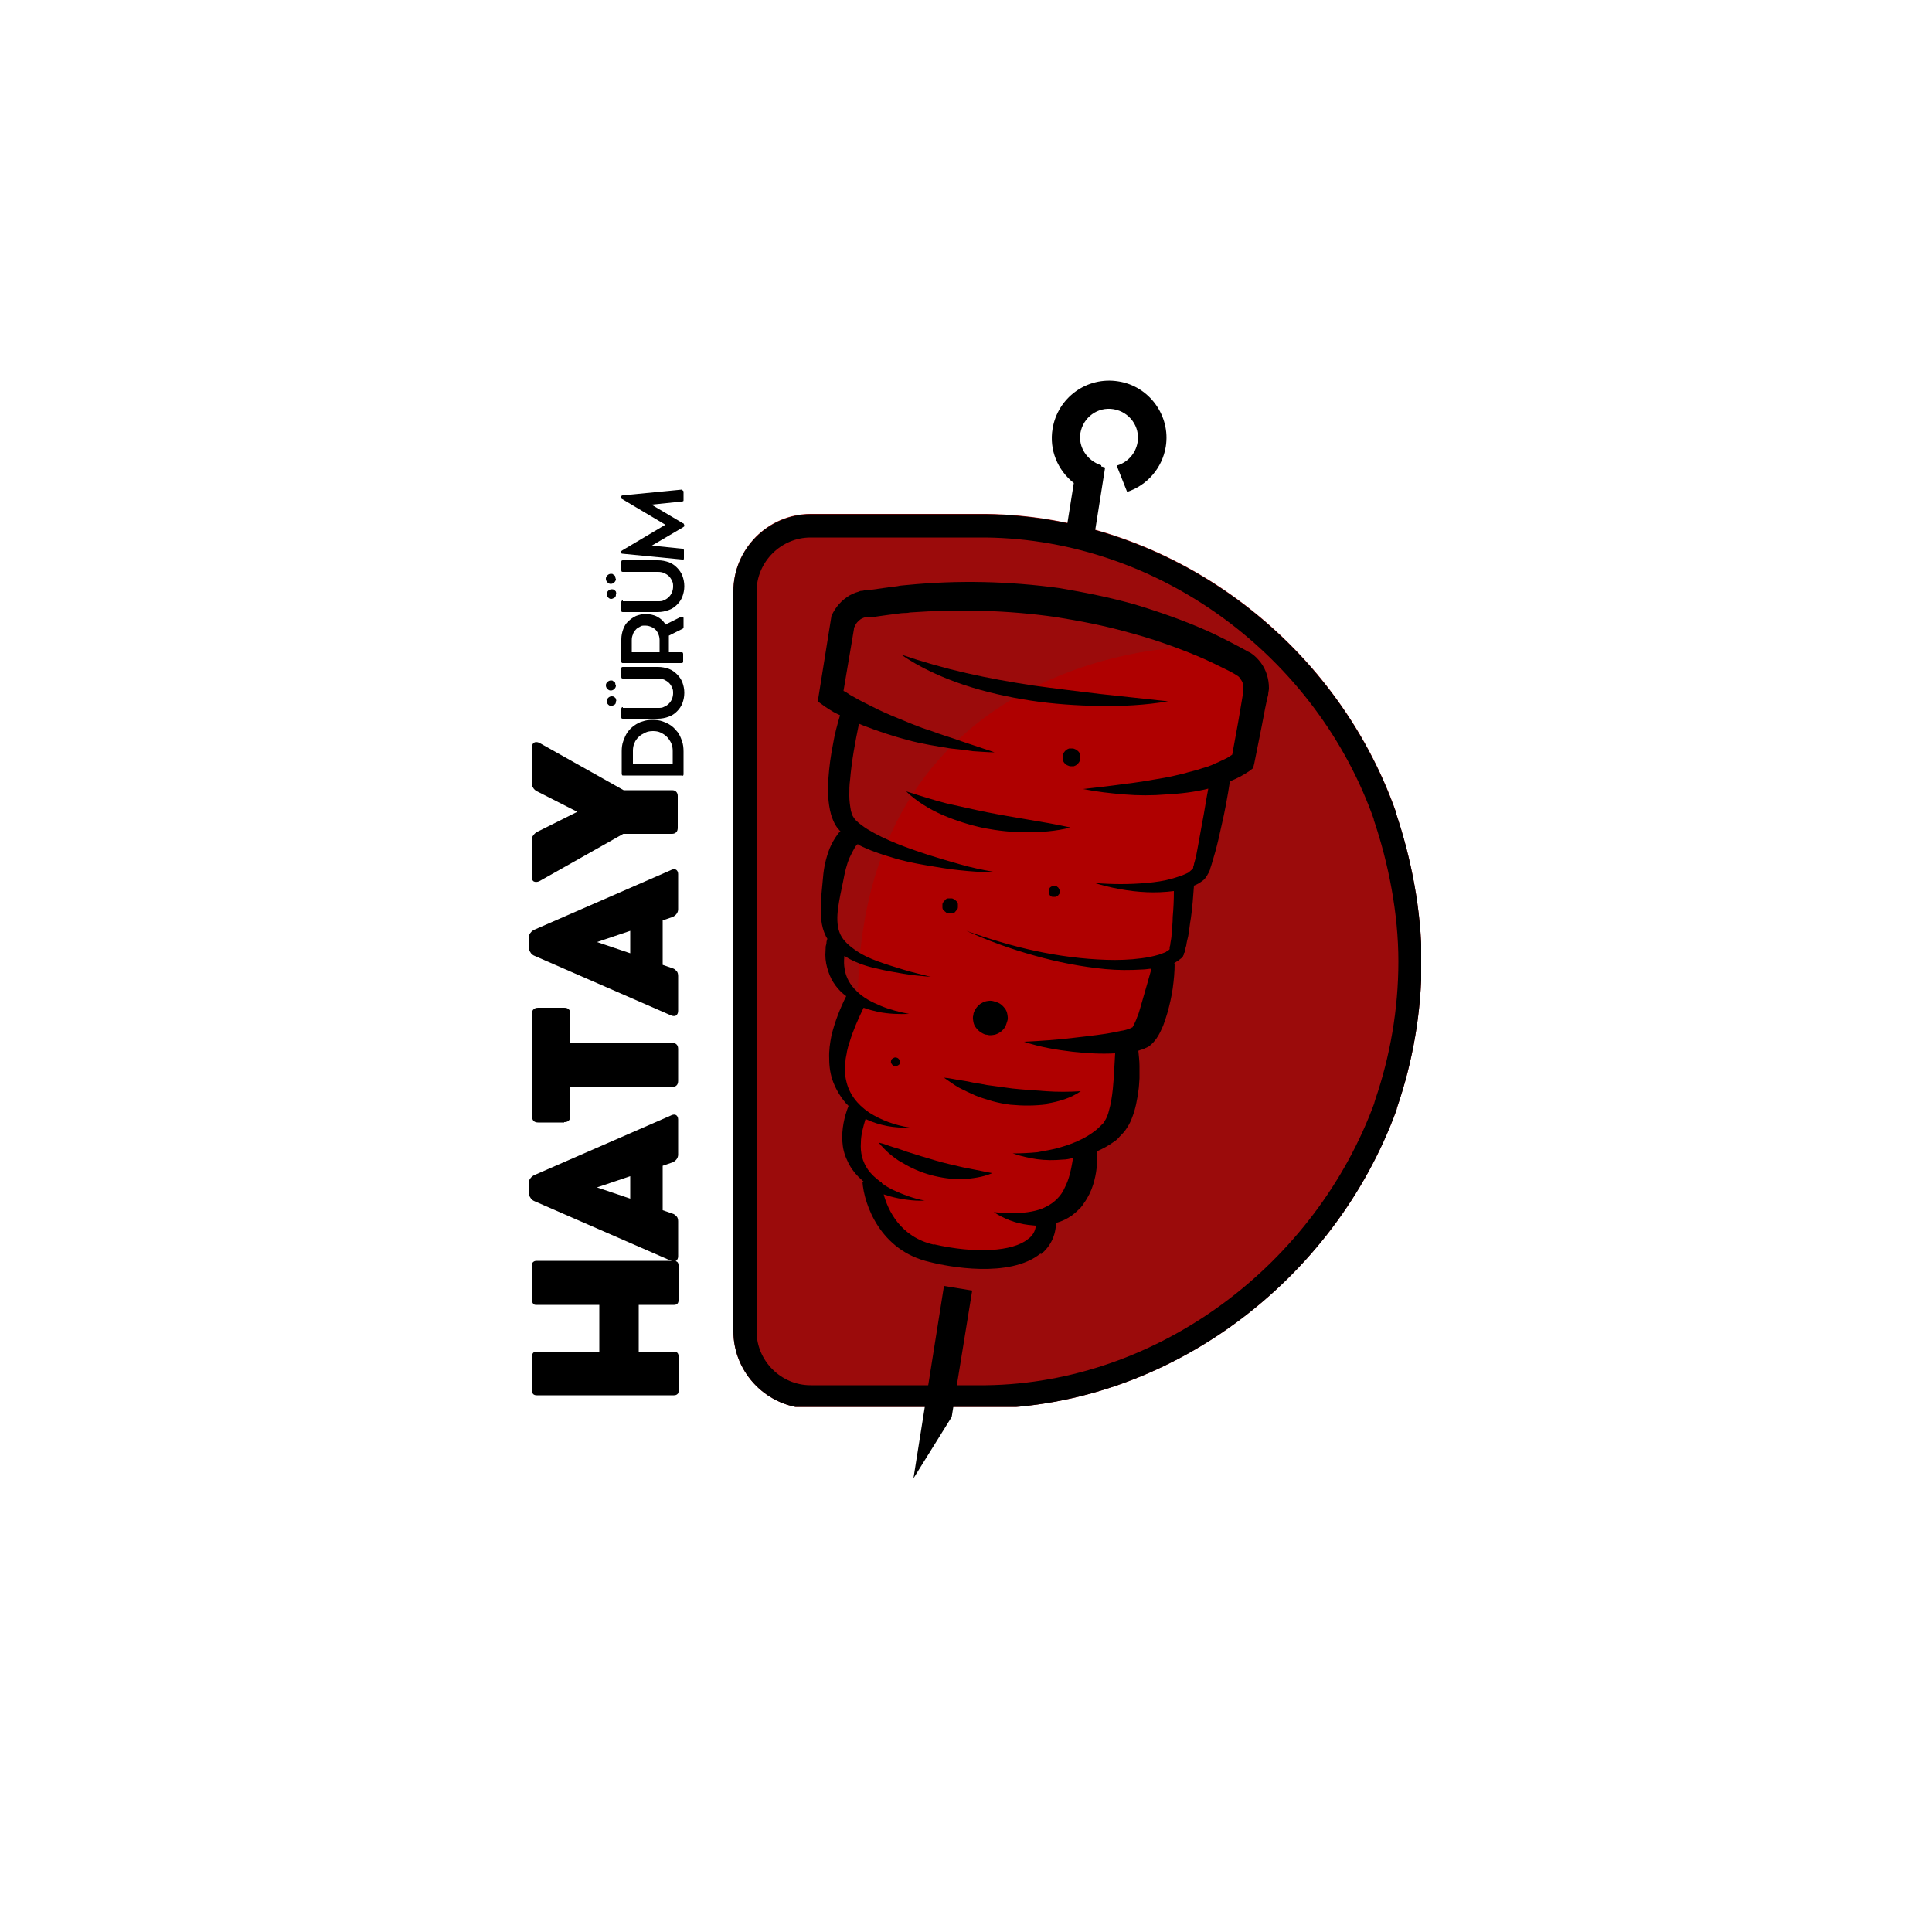 <?xml version="1.0" encoding="UTF-8"?>
<svg xmlns="http://www.w3.org/2000/svg" xmlns:xlink="http://www.w3.org/1999/xlink" id="Layer_1" version="1.1" viewBox="0 0 500 500">
  <defs>
    <style>
      .st0, .st1 {
        fill: none;
      }

      .st2 {
        fill: #9b0b0b;
      }

      .st3 {
        fill: #af0000;
      }

      .st4 {
        clip-path: url(#clippath-17);
      }

      .st5 {
        clip-path: url(#clippath-19);
      }

      .st6 {
        clip-path: url(#clippath-11);
      }

      .st7 {
        clip-path: url(#clippath-16);
      }

      .st8 {
        clip-path: url(#clippath-18);
      }

      .st9 {
        clip-path: url(#clippath-10);
      }

      .st10 {
        clip-path: url(#clippath-15);
      }

      .st11 {
        clip-path: url(#clippath-13);
      }

      .st12 {
        clip-path: url(#clippath-14);
      }

      .st13 {
        clip-path: url(#clippath-12);
      }

      .st14 {
        clip-path: url(#clippath-50);
      }

      .st15 {
        clip-path: url(#clippath-55);
      }

      .st16 {
        clip-path: url(#clippath-52);
      }

      .st17 {
        clip-path: url(#clippath-57);
      }

      .st18 {
        clip-path: url(#clippath-54);
      }

      .st19 {
        clip-path: url(#clippath-56);
      }

      .st20 {
        clip-path: url(#clippath-53);
      }

      .st21 {
        clip-path: url(#clippath-51);
      }

      .st22 {
        clip-path: url(#clippath-58);
      }

      .st23 {
        clip-path: url(#clippath-59);
      }

      .st24 {
        clip-path: url(#clippath-31);
      }

      .st25 {
        clip-path: url(#clippath-32);
      }

      .st26 {
        clip-path: url(#clippath-33);
      }

      .st27 {
        clip-path: url(#clippath-34);
      }

      .st28 {
        clip-path: url(#clippath-35);
      }

      .st29 {
        clip-path: url(#clippath-39);
      }

      .st30 {
        clip-path: url(#clippath-30);
      }

      .st31 {
        clip-path: url(#clippath-36);
      }

      .st32 {
        clip-path: url(#clippath-37);
      }

      .st33 {
        clip-path: url(#clippath-38);
      }

      .st34 {
        clip-path: url(#clippath-27);
      }

      .st35 {
        clip-path: url(#clippath-29);
      }

      .st36 {
        clip-path: url(#clippath-26);
      }

      .st37 {
        clip-path: url(#clippath-28);
      }

      .st38 {
        clip-path: url(#clippath-20);
      }

      .st39 {
        clip-path: url(#clippath-21);
      }

      .st40 {
        clip-path: url(#clippath-22);
      }

      .st41 {
        clip-path: url(#clippath-23);
      }

      .st42 {
        clip-path: url(#clippath-24);
      }

      .st43 {
        clip-path: url(#clippath-25);
      }

      .st44 {
        clip-path: url(#clippath-41);
      }

      .st45 {
        clip-path: url(#clippath-42);
      }

      .st46 {
        clip-path: url(#clippath-43);
      }

      .st47 {
        clip-path: url(#clippath-44);
      }

      .st48 {
        clip-path: url(#clippath-45);
      }

      .st49 {
        clip-path: url(#clippath-49);
      }

      .st50 {
        clip-path: url(#clippath-40);
      }

      .st51 {
        clip-path: url(#clippath-46);
      }

      .st52 {
        clip-path: url(#clippath-47);
      }

      .st53 {
        clip-path: url(#clippath-48);
      }

      .st54 {
        clip-path: url(#clippath-1);
      }

      .st55 {
        clip-path: url(#clippath-3);
      }

      .st56 {
        clip-path: url(#clippath-4);
      }

      .st57 {
        clip-path: url(#clippath-2);
      }

      .st58 {
        clip-path: url(#clippath-7);
      }

      .st59 {
        clip-path: url(#clippath-6);
      }

      .st60 {
        clip-path: url(#clippath-9);
      }

      .st61 {
        clip-path: url(#clippath-8);
      }

      .st62 {
        clip-path: url(#clippath-5);
      }

      .st63 {
        clip-path: url(#clippath);
      }

      .st1 {
        stroke: #000;
        stroke-width: 12px;
      }
    </style>
    <clipPath id="clippath">
      <rect class="st0" x="189.6" y="133" width="178.2" height="231.8"></rect>
    </clipPath>
    <clipPath id="clippath-1">
      <path class="st0" d="M361.2,210.2c4,11.8,6.7,25.4,6.7,38.6s-2.3,26-6.3,37.7c-.1.2-.1.5-.2.8-16.1,44.1-58.8,76.6-106.2,77.2h-45.4c-11,0-20-9-20-20v-191.5c0-11,9-20,20-20h45.4c47.7.6,90.4,32.6,106.1,77.2Z"></path>
    </clipPath>
    <clipPath id="clippath-2">
      <rect class="st0" x="189.8" y="133.1" width="178" height="231"></rect>
    </clipPath>
    <clipPath id="clippath-3">
      <path class="st0" d="M361.2,210.2c4,11.8,6.7,25.4,6.7,38.6s-2.3,26-6.3,37.7c-.1.2-.1.5-.2.8-16.1,44.1-58.8,76.6-106.2,77.2h-45.4c-11,0-20-9-20-20v-191.4c0-11,9-20,20-20h45.4c47.7.6,90.4,32.6,106.1,77.2Z"></path>
    </clipPath>
    <clipPath id="clippath-4">
      <rect class="st0" x="272" y="97.3" width="30.7" height="44"></rect>
    </clipPath>
    <clipPath id="clippath-5">
      <rect class="st0" x="115.8" y="182.7" width="289" height="115" transform="translate(-17.9 459.4) rotate(-80.9)"></rect>
    </clipPath>
    <clipPath id="clippath-6">
      <rect class="st0" x="115.8" y="182.7" width="289" height="115" transform="translate(-17.9 459.4) rotate(-80.9)"></rect>
    </clipPath>
    <clipPath id="clippath-7">
      <rect class="st0" x="115.8" y="182.7" width="289" height="115" transform="translate(-17.9 459.4) rotate(-80.9)"></rect>
    </clipPath>
    <clipPath id="clippath-8">
      <rect class="st0" x="236" y="332" width="16" height="50.7"></rect>
    </clipPath>
    <clipPath id="clippath-9">
      <rect class="st0" x="115.8" y="182.7" width="289" height="115" transform="translate(-17.9 459.4) rotate(-80.9)"></rect>
    </clipPath>
    <clipPath id="clippath-10">
      <rect class="st0" x="115.8" y="182.7" width="289" height="115" transform="translate(-17.9 459.4) rotate(-80.9)"></rect>
    </clipPath>
    <clipPath id="clippath-11">
      <rect class="st0" x="115.8" y="182.7" width="289" height="115" transform="translate(-17.9 459.4) rotate(-80.9)"></rect>
    </clipPath>
    <clipPath id="clippath-12">
      <rect class="st0" x="213.3" y="156" width="112" height="170.7"></rect>
    </clipPath>
    <clipPath id="clippath-13">
      <rect class="st0" x="115.8" y="182.7" width="289" height="115" transform="translate(-17.9 459.4) rotate(-80.9)"></rect>
    </clipPath>
    <clipPath id="clippath-14">
      <rect class="st0" x="115.8" y="182.7" width="289" height="115" transform="translate(-17.9 459.4) rotate(-80.9)"></rect>
    </clipPath>
    <clipPath id="clippath-15">
      <rect class="st0" x="115.8" y="182.7" width="289" height="115" transform="translate(-17.9 459.4) rotate(-80.9)"></rect>
    </clipPath>
    <clipPath id="clippath-16">
      <rect class="st0" x="214.7" y="153.3" width="90.7" height="108"></rect>
    </clipPath>
    <clipPath id="clippath-17">
      <rect class="st0" x="115.8" y="182.7" width="289" height="115" transform="translate(-17.9 459.4) rotate(-80.9)"></rect>
    </clipPath>
    <clipPath id="clippath-18">
      <rect class="st0" x="115.8" y="182.7" width="289" height="115" transform="translate(-17.9 459.4) rotate(-80.9)"></rect>
    </clipPath>
    <clipPath id="clippath-19">
      <rect class="st0" x="115.8" y="182.7" width="289" height="115" transform="translate(-17.9 459.4) rotate(-80.9)"></rect>
    </clipPath>
    <clipPath id="clippath-20">
      <rect class="st0" x="210.7" y="149.3" width="118.7" height="180"></rect>
    </clipPath>
    <clipPath id="clippath-21">
      <rect class="st0" x="115.8" y="182.7" width="289" height="115" transform="translate(-17.9 459.4) rotate(-80.9)"></rect>
    </clipPath>
    <clipPath id="clippath-22">
      <rect class="st0" x="115.8" y="182.7" width="289" height="115" transform="translate(-17.9 459.4) rotate(-80.9)"></rect>
    </clipPath>
    <clipPath id="clippath-23">
      <rect class="st0" x="115.8" y="182.7" width="289" height="115" transform="translate(-17.9 459.4) rotate(-80.9)"></rect>
    </clipPath>
    <clipPath id="clippath-24">
      <rect class="st0" x="232" y="169.3" width="70.7" height="14.7"></rect>
    </clipPath>
    <clipPath id="clippath-25">
      <rect class="st0" x="115.8" y="182.7" width="289" height="115" transform="translate(-17.9 459.4) rotate(-80.9)"></rect>
    </clipPath>
    <clipPath id="clippath-26">
      <rect class="st0" x="115.8" y="182.7" width="289" height="115" transform="translate(-17.9 459.4) rotate(-80.9)"></rect>
    </clipPath>
    <clipPath id="clippath-27">
      <rect class="st0" x="115.8" y="182.7" width="289" height="115" transform="translate(-17.9 459.4) rotate(-80.9)"></rect>
    </clipPath>
    <clipPath id="clippath-28">
      <rect class="st0" x="244" y="278.7" width="36" height="8"></rect>
    </clipPath>
    <clipPath id="clippath-29">
      <rect class="st0" x="115.8" y="182.7" width="289" height="115" transform="translate(-17.9 459.4) rotate(-80.9)"></rect>
    </clipPath>
    <clipPath id="clippath-30">
      <rect class="st0" x="115.8" y="182.7" width="289" height="115" transform="translate(-17.9 459.4) rotate(-80.9)"></rect>
    </clipPath>
    <clipPath id="clippath-31">
      <rect class="st0" x="115.8" y="182.7" width="289" height="115" transform="translate(-17.9 459.4) rotate(-80.9)"></rect>
    </clipPath>
    <clipPath id="clippath-32">
      <rect class="st0" x="233.3" y="204" width="44" height="12"></rect>
    </clipPath>
    <clipPath id="clippath-33">
      <rect class="st0" x="115.8" y="182.7" width="289" height="115" transform="translate(-17.9 459.4) rotate(-80.9)"></rect>
    </clipPath>
    <clipPath id="clippath-34">
      <rect class="st0" x="115.8" y="182.7" width="289" height="115" transform="translate(-17.9 459.4) rotate(-80.9)"></rect>
    </clipPath>
    <clipPath id="clippath-35">
      <rect class="st0" x="115.8" y="182.7" width="289" height="115" transform="translate(-17.9 459.4) rotate(-80.9)"></rect>
    </clipPath>
    <clipPath id="clippath-36">
      <rect class="st0" x="226.7" y="294.7" width="30.7" height="10.7"></rect>
    </clipPath>
    <clipPath id="clippath-37">
      <rect class="st0" x="115.8" y="182.7" width="289" height="115" transform="translate(-17.9 459.4) rotate(-80.9)"></rect>
    </clipPath>
    <clipPath id="clippath-38">
      <rect class="st0" x="115.8" y="182.7" width="289" height="115" transform="translate(-17.9 459.4) rotate(-80.9)"></rect>
    </clipPath>
    <clipPath id="clippath-39">
      <rect class="st0" x="115.8" y="182.7" width="289" height="115" transform="translate(-17.9 459.4) rotate(-80.9)"></rect>
    </clipPath>
    <clipPath id="clippath-40">
      <rect class="st0" x="270.7" y="228" width="4" height="5.3"></rect>
    </clipPath>
    <clipPath id="clippath-41">
      <rect class="st0" x="115.8" y="182.7" width="289" height="115" transform="translate(-17.9 459.4) rotate(-80.9)"></rect>
    </clipPath>
    <clipPath id="clippath-42">
      <rect class="st0" x="115.8" y="182.7" width="289" height="115" transform="translate(-17.9 459.4) rotate(-80.9)"></rect>
    </clipPath>
    <clipPath id="clippath-43">
      <rect class="st0" x="115.8" y="182.7" width="289" height="115" transform="translate(-17.9 459.4) rotate(-80.9)"></rect>
    </clipPath>
    <clipPath id="clippath-44">
      <rect class="st0" x="242.7" y="232" width="5.3" height="5.3"></rect>
    </clipPath>
    <clipPath id="clippath-45">
      <rect class="st0" x="115.8" y="182.7" width="289" height="115" transform="translate(-17.9 459.4) rotate(-80.9)"></rect>
    </clipPath>
    <clipPath id="clippath-46">
      <rect class="st0" x="115.8" y="182.7" width="289" height="115" transform="translate(-17.9 459.4) rotate(-80.9)"></rect>
    </clipPath>
    <clipPath id="clippath-47">
      <rect class="st0" x="115.8" y="182.7" width="289" height="115" transform="translate(-17.9 459.4) rotate(-80.9)"></rect>
    </clipPath>
    <clipPath id="clippath-48">
      <rect class="st0" x="250.7" y="258.7" width="10.7" height="9.3"></rect>
    </clipPath>
    <clipPath id="clippath-49">
      <rect class="st0" x="115.8" y="182.7" width="289" height="115" transform="translate(-17.9 459.4) rotate(-80.9)"></rect>
    </clipPath>
    <clipPath id="clippath-50">
      <rect class="st0" x="115.8" y="182.7" width="289" height="115" transform="translate(-17.9 459.4) rotate(-80.9)"></rect>
    </clipPath>
    <clipPath id="clippath-51">
      <rect class="st0" x="115.8" y="182.7" width="289" height="115" transform="translate(-17.9 459.4) rotate(-80.9)"></rect>
    </clipPath>
    <clipPath id="clippath-52">
      <rect class="st0" x="229.3" y="273.3" width="4" height="2.7"></rect>
    </clipPath>
    <clipPath id="clippath-53">
      <rect class="st0" x="115.8" y="182.7" width="289" height="115" transform="translate(-17.9 459.4) rotate(-80.9)"></rect>
    </clipPath>
    <clipPath id="clippath-54">
      <rect class="st0" x="115.8" y="182.7" width="289" height="115" transform="translate(-17.9 459.4) rotate(-80.9)"></rect>
    </clipPath>
    <clipPath id="clippath-55">
      <rect class="st0" x="115.8" y="182.7" width="289" height="115" transform="translate(-17.9 459.4) rotate(-80.9)"></rect>
    </clipPath>
    <clipPath id="clippath-56">
      <rect class="st0" x="274.7" y="193.3" width="5.3" height="5.3"></rect>
    </clipPath>
    <clipPath id="clippath-57">
      <rect class="st0" x="115.8" y="182.7" width="289" height="115" transform="translate(-17.9 459.4) rotate(-80.9)"></rect>
    </clipPath>
    <clipPath id="clippath-58">
      <rect class="st0" x="115.8" y="182.7" width="289" height="115" transform="translate(-17.9 459.4) rotate(-80.9)"></rect>
    </clipPath>
    <clipPath id="clippath-59">
      <rect class="st0" x="115.8" y="182.7" width="289" height="115" transform="translate(-17.9 459.4) rotate(-80.9)"></rect>
    </clipPath>
  </defs>
  <g class="st63">
    <g class="st54">
      <path class="st2" d="M367.8,133v231.1h-178.2v-231.1h178.2Z"></path>
    </g>
  </g>
  <g class="st57">
    <g class="st55">
      <path class="st1" d="M361.2,210.2c4,11.8,6.7,25.4,6.7,38.6s-2.3,26-6.3,37.7c-.1.2-.1.5-.2.8-16.1,44.1-58.8,76.6-106.2,77.2h-45.4c-11,0-20-9-20-20v-191.4c0-11,9-20,20-20h45.4c47.7.6,90.4,32.6,106.1,77.2Z"></path>
    </g>
  </g>
  <g class="st56">
    <g class="st62">
      <g class="st59">
        <g class="st58">
          <path d="M285,120.4c-3.6-1.1-6-4.7-5.4-8.3.7-4.1,4.5-6.9,8.6-6.2,4.1.7,6.9,4.5,6.2,8.6-.5,2.9-2.6,5.2-5.4,6l2.7,6.8c5.2-1.7,9.1-6.2,10-11.7,1.3-8-4.3-15.7-12.3-16.9-8.1-1.3-15.7,4.2-17,12.3-.9,5.4,1.3,10.7,5.5,14l-2.3,14.4,7.3,1.2,3.1-19.6-1-.3Z"></path>
        </g>
      </g>
    </g>
  </g>
  <g class="st61">
    <g class="st60">
      <g class="st9">
        <g class="st6">
          <path d="M246.3,366.7l5.3-32.7-7.3-1.2-7.9,49.8,9.9-15.9Z"></path>
        </g>
      </g>
    </g>
  </g>
  <g class="st13">
    <g class="st11">
      <g class="st12">
        <g class="st10">
          <path class="st3" d="M322.3,174.1s-52.9-27.1-96.5-14.7h-4.7s-4.9,12.5-4.9,12.5l3.3,12.6-2.6,22.6s2.5,10.4,2.4,10.1c0-.3-4.8,15.3-4.8,15.3l1.9,13-.2,4.6s5.5,6.5,4.2,8.8c-1.3,2.3-3.1,9.8-3.1,9.8l-1,8.8s1.7,5.6,2,6c.3.4,3.9,4.7,3.9,4.7l-1,10,3.5,8.5s3.2,9.8,3.5,10.1c.4.3,14.6,7.8,15.8,8.1,1.1.3,14.8,1,14.8,1l10.2-5,1.9-5.4,7.1-6.8,2.8-11.1,6.8-7,3.6-18.6s3.4-4.7,3.8-5.7c.4-1.1,4.8-13.4,5-14.3.2-.9,5-6.9,5-6.9l1.8-16.9,4.3-5,2.7-16.9s.8-5.2,2.8-7.4c1.9-2.2,3.5-4,3.5-4l4.2-18.3-2.3-2.8Z"></path>
        </g>
      </g>
    </g>
  </g>
  <g class="st7">
    <g class="st4">
      <g class="st8">
        <g class="st5">
          <path class="st2" d="M304.5,167.7s-82.8,2.7-82.5,92.3l-5.7-10s-.9-10.9-1-11.4,2.4-15.3,2.4-15.3l.8-15,2.5-24.7-4.1-3.2.7-16.6,5.4-6.5,18.1-2.8s33.2.9,33.9,1.2c.8.3,16.1,3,16.1,3l13.4,9Z"></path>
        </g>
      </g>
    </g>
  </g>
  <g class="st38">
    <g class="st39">
      <g class="st40">
        <g class="st41">
          <path d="M269.4,324.6c2.5-2.1,3.8-4.8,3.9-8.1,1-.3,2.1-.7,3.1-1.3.4-.3.8-.4,1.2-.8l1.1-.9c.3-.4.7-.6,1-1,.3-.4.6-.7.8-1.1,1.1-1.5,1.9-3.2,2.4-4.8.9-2.9,1.2-5.7.9-8.6,1.6-.7,3.1-1.5,4.6-2.6.5-.3,1-.8,1.4-1.3.5-.5.9-.9,1.3-1.4.8-1.1,1.5-2.3,1.9-3.5.9-2.3,1.3-4.6,1.6-6.8.2-1.1.2-2.2.3-3.3v-1.6s0-1.7,0-1.7c0-1.3-.2-2.7-.3-3.9,0,0,.3,0,.3-.1.3-.1.6-.2,1-.3.4-.2.8-.4,1.3-.6,1-.7,1.5-1.4,2-2,.9-1.3,1.3-2.3,1.8-3.4.4-1.1.8-2.2,1.1-3.3.6-2.1,1.1-4.3,1.4-6.4.3-2.2.5-4.3.5-6.5h-.2c.3-.2.5-.3.8-.5.2-.1.5-.3.7-.5,0,0,.3-.2.4-.3.1-.1.2-.2.4-.4.1-.2.2-.5.3-.6v-.3c.2-.2.3-.5.3-.7,0-.4.2-.9.3-1.3.1-.8.3-1.6.5-2.4.3-1.6.4-3.1.7-4.7.4-2.8.6-5.6.8-8.4.8-.3,1.5-.7,2.4-1.4.3-.2.6-.6.9-1.1.2-.2.2-.4.3-.5l.3-.5c.1-.4.3-.6.3-.9.1-.3.2-.6.3-.9.3-1.1.7-2.3,1-3.4.6-2.2,1.1-4.4,1.6-6.7.9-3.8,1.6-7.7,2.2-11.6,1.8-.7,3.5-1.6,5.1-2.7l.9-.7.3-1.2,1.9-9.5.9-4.7.5-2.4.3-1.2c0-.6.2-1.1.2-1.7,0-2.4-.7-4.7-2.1-6.6-.7-.9-1.5-1.8-2.6-2.5-.2-.1-.5-.3-.8-.4l-.5-.3-1.1-.6c-3-1.6-5.9-3.1-9-4.5-6.1-2.7-12.4-4.9-18.7-6.8-6.4-1.8-12.9-3.1-19.4-4.2-13.1-1.8-26.4-2.1-39.5-.8-.8.1-1.7.1-2.4.3l-2.4.3-4.9.7h-1.2c0,.1-.6.2-.6.2-.3,0-.6,0-.9.2-1.1.3-2.3.8-3.2,1.5-1.9,1.3-3.4,3.3-4.2,5.5-.2.6-.3,1.2-.3,1.7l-.6,3.6-.7,4.7-1.4,9.6-.3,1.8,1.4,1c.5.4.9.6,1.3.9l1.3.8c.6.3,1.1.6,1.8.9-.7,2.4-1.4,4.9-1.8,7.4-.6,3-1,5.9-1.2,8.9s-.2,6.2.7,9.5c.3.9.6,1.7,1.1,2.6l.4.6.5.6c.1.2.3.3.4.4-.3.3-.5.5-.7.8-.9,1.2-1.6,2.5-2.1,3.7-1,2.6-1.5,5-1.7,7.5-.2,2.4-.5,4.7-.6,7.2,0,2.5,0,5.3,1.3,7.9.1.3.3.5.4.7,0,.3-.2.6-.2.9,0,.4-.1.7-.2,1.1,0,.7-.1,1.5-.1,2.2,0,1.5.3,3,.8,4.4.8,2.5,2.5,4.8,4.6,6.3-1.6,3.2-2.9,6.5-3.8,10.1-.4,2-.7,4-.6,6.1,0,2.1.3,4.2,1.1,6.2.8,2,1.9,3.8,3.3,5.4.2.2.4.4.6.6-1.1,2.8-1.8,6-1.6,9.2.1,1.7.5,3.4,1.3,5,.7,1.6,1.7,3,2.9,4.2.4.4.9.8,1.3,1.2h-.3c.4,5.9,4.6,17.9,17.4,20.8,4.6,1.2,20.7,4.3,28.7-2.2ZM302.8,245.5q0,0,0,0c0,0,0,0,0,0ZM241.6,322.1c-8.6-2-11.8-8.9-12.9-13,.6.2,1,.3,1.6.5,1.5.4,2.9.7,4.5.9,1.5.2,3,.3,4.5.2-2.9-.5-5.7-1.6-8.3-2.8-1-.5-2-1.1-2.8-1.7,0-.3,0-.3,0-.4h-.4c-1.2-.9-2.3-1.9-3.1-3-.7-1-1.3-2.2-1.6-3.4-.3-1.2-.4-2.4-.3-3.7,0-2,.6-4.1,1.2-6.1,3.6,1.7,7.6,2.4,11.4,2.2-3.8-.6-7.4-1.9-10.5-3.9-3.1-2.1-5.2-4.9-5.9-8.2-.4-1.6-.4-3.3-.2-5,0-.8.3-1.7.4-2.6.2-.9.4-1.7.7-2.5.9-3,2.2-5.9,3.6-8.8,1.3.5,2.6.8,3.9,1.1,2.6.5,5.3.6,7.9.5-2.6-.5-5-1.1-7.4-2.1s-4.5-2.1-6.2-3.8c-1.7-1.6-2.8-3.6-3.1-5.7-.2-1-.2-2.1-.1-3.2v-.2c.4.2.8.4,1.2.7,2.3,1.2,4.6,2,7,2.5,2.4.6,4.7,1,7.1,1.4,2.3.4,4.8.6,7.1.8-2.3-.6-4.6-1.1-6.9-1.8-2.3-.7-4.6-1.4-6.8-2.2-2.2-.8-4.3-1.8-6.1-3.1-1.8-1.3-3.3-2.7-3.9-4.6-.6-1.7-.6-3.9-.3-6.1.3-2.2.8-4.6,1.3-6.9.4-2.2.9-4.4,1.7-6.2.4-.9.9-1.8,1.3-2.5.2-.4.5-.7.7-.9h0c.1,0,.3,0,.4.2,2.8,1.4,5.7,2.4,8.5,3.2,2.8.9,5.8,1.5,8.7,2,2.9.5,5.8,1,8.7,1.3s5.9.6,8.8.4c-2.9-.5-5.7-1.1-8.5-1.9-2.8-.8-5.6-1.6-8.4-2.5-5.5-1.8-11-3.8-15.6-6.6-1.1-.7-2.2-1.5-3-2.3-.4-.4-.6-.8-.8-1.1-.1-.2-.2-.4-.3-.7,0-.3-.2-.5-.2-.8-.2-1.1-.4-2.4-.4-3.8s0-2.7.2-4.1c.4-4.8,1.3-9.7,2.3-14.5.5.2.9.4,1.5.6,3.6,1.4,7.3,2.6,11,3.6s7.5,1.6,11.2,2.2c1.9.2,3.8.4,5.7.7,1.9.1,3.8.3,5.7.3-1.8-.6-3.6-1.2-5.4-1.8-1.8-.6-3.6-1.2-5.3-1.8-1.8-.6-3.5-1.1-5.3-1.8l-2.7-.9-2.6-1c-3.4-1.4-6.8-2.7-10.1-4.4-1.6-.8-3.3-1.6-4.8-2.5-.8-.4-1.6-.9-2.3-1.4l-.6-.3,1.3-7.7.8-4.7.4-2.4.2-1.2c0-.2,0-.5.2-.6.3-.9.9-1.5,1.6-2,.4-.2.8-.4,1.2-.5h.3s.6,0,.6,0h1.2c0-.1,7.1-1,7.1-1,.8-.1,1.6,0,2.3-.2,12.6-.9,25.3-.6,37.8,1.2,6.2,1,12.5,2.2,18.5,3.9,6.1,1.6,12.1,3.7,17.9,6.1,2.9,1.2,5.7,2.6,8.5,4l1.1.6.5.3.3.2c.4.2.7.5.9.9.6.7.8,1.5.8,2.4,0,.2,0,.4,0,.7l-.6,3.6-.8,4.7-1.5,8.2c-.3.2-.6.4-.9.6-.6.4-1.4.7-2.2,1.1-.7.4-1.5.6-2.2,1-.7.3-1.6.6-2.4.8-1.6.6-3.3.9-4.9,1.4-1.7.4-3.3.8-5,1.1-3.4.6-6.9,1.2-10.4,1.6-3.5.5-7,.9-10.6,1.3,3.5.7,7.1,1.1,10.7,1.4s7.2.3,10.8,0c3.7-.2,7.3-.6,10.9-1.5,0,0,0,0,0,0-.6,3-1,6-1.6,9-.4,2.3-.8,4.4-1.2,6.6-.2,1.1-.4,2.2-.7,3.2,0,.2-.2.5-.2.8,0,.2-.2.5-.2.7v.3c-.1,0-.2.2-.3.2,0,0,0,.2-.1.2-.2.2-.6.5-.8.7-.4.2-.8.4-1.3.6-.4.2-1,.4-1.4.5-.5.2-1,.3-1.6.5-2.1.6-4.3.9-6.5,1.1-4.5.4-9,.4-13.6,0,4.3,1.3,8.9,2.2,13.6,2.4,2.3.1,4.6,0,7-.3,0,2.2-.1,4.5-.3,6.7,0,1.6-.2,3-.3,4.6,0,.7-.2,1.5-.3,2.2,0,.4-.1.7-.2,1v.5c0,0-.1.2-.1.2q0,0-.2.1c-.2.1-.5.3-.7.5-.6.2-1.2.5-1.9.7-1.4.4-2.8.7-4.4.9-3,.4-6,.5-9.1.4-6.1-.2-12.2-1-18.3-2.3-6.1-1.3-12-3.1-17.9-5.2,5.7,2.6,11.5,4.7,17.6,6.4,6,1.7,12.2,2.9,18.4,3.5,3.2.3,6.3.3,9.6.1.8,0,1.6-.2,2.3-.2-.4,1.3-.7,2.6-1.1,3.9l-1.7,5.9c-.3.9-.5,1.9-.9,2.7-.3.9-.7,1.7-1,2.3-.1.2-.3.4-.1.3,0,0,0,0-.2.1s-.3.1-.4.2c-.7.3-1.7.6-2.6.7-3.9.9-8.1,1.3-12.3,1.8s-8.4.8-12.7,1c4.2,1.4,8.4,2.1,12.7,2.6,3.6.4,7.2.6,10.9.4-.2,3.1-.3,6.2-.6,9.2-.2,1.9-.5,3.9-1,5.6-.2.9-.5,1.6-.8,2.2-.2.3-.4.7-.6,1-.3.3-.6.6-.9.9-2.5,2.5-6.3,4.3-10.2,5.4-1.9.6-4,.9-6.1,1.3-2.1.2-4.2.3-6.3.3,2,.7,4.2,1.2,6.3,1.5,2.2.3,4.4.3,6.6.1.9,0,1.8-.2,2.7-.4-.3,1.8-.6,3.5-1.1,5.1-.4,1.3-.9,2.3-1.4,3.3-.6,1.1-1.3,1.9-2.2,2.7s-2,1.4-3.1,1.9c-1.2.5-2.5.8-3.9,1-2.8.4-5.8.3-8.8,0,2.6,1.7,5.6,2.9,8.9,3.3.6.1,1.3.1,2,.2-.2,1.4-.8,2.6-2.1,3.5-3.9,3.2-13.6,3.8-24.4,1.3Z"></path>
        </g>
      </g>
    </g>
  </g>
  <g class="st42">
    <g class="st43">
      <g class="st36">
        <g class="st34">
          <path d="M302.3,181.5l-17.6-1.9c-5.8-.7-11.6-1.4-17.4-2.2-5.8-.9-11.5-1.9-17.2-3.2-5.7-1.3-11.3-2.9-16.9-4.8,4.9,3.4,10.5,5.9,16.1,7.8,5.7,1.9,11.6,3.2,17.4,4.1,5.9.9,11.9,1.3,17.8,1.4,5.9.1,11.9-.2,17.8-1.2Z"></path>
        </g>
      </g>
    </g>
  </g>
  <g class="st37">
    <g class="st35">
      <g class="st30">
        <g class="st24">
          <path d="M270.9,285.6c3.1-.5,6.2-1.4,8.8-3.2-3.1.2-6.1.2-9,0s-5.8-.4-8.7-.7c-1.5-.2-2.9-.4-4.4-.6s-1.5-.2-2.2-.3-1.4-.3-2.2-.4c-1.5-.2-2.9-.6-4.4-.8-1.5-.2-3-.6-4.5-.7,1.3.9,2.5,1.8,3.9,2.6,1.4.7,2.8,1.4,4.2,2s2.9,1,4.5,1.5c1.5.4,3,.7,4.6.9,3.2.3,6.3.3,9.4-.1Z"></path>
        </g>
      </g>
    </g>
  </g>
  <g class="st25">
    <g class="st26">
      <g class="st27">
        <g class="st28">
          <path d="M276.8,214.1c-3.7-.8-7.2-1.4-10.8-2-3.5-.6-7.1-1.2-10.6-1.9-3.5-.7-6.9-1.5-10.5-2.3-3.5-.9-6.9-2-10.4-3.1,2.7,2.6,6,4.6,9.4,6.1,3.5,1.5,7,2.6,10.7,3.4,3.7.7,7.3,1.1,11.1,1.1,3.8,0,7.6-.3,11.2-1.2Z"></path>
        </g>
      </g>
    </g>
  </g>
  <g class="st31">
    <g class="st32">
      <g class="st33">
        <g class="st29">
          <path d="M256.8,303.6c-2.6-.5-5.1-1-7.6-1.5-2.5-.6-4.9-1.1-7.2-1.8-2.4-.7-4.7-1.4-7.2-2.2-1.2-.4-2.4-.9-3.6-1.2-1.3-.4-2.4-.9-3.8-1.2.8,1,1.8,2,2.8,2.9,1,.8,2.1,1.7,3.3,2.3,2.3,1.4,4.8,2.5,7.4,3.2,2.6.7,5.4,1.1,8,1.1,2.6-.2,5.4-.5,7.9-1.6Z"></path>
        </g>
      </g>
    </g>
  </g>
  <g class="st50">
    <g class="st44">
      <g class="st45">
        <g class="st46">
          <path d="M272.5,232.1c-.2,0-.4,0-.5-.2-.2,0-.3-.2-.4-.4s-.2-.3-.2-.5c0-.2,0-.4,0-.6s0-.4.2-.5c.1-.2.2-.3.4-.4s.3-.2.5-.2c.2,0,.4,0,.6,0s.4,0,.5.2c.2.1.3.2.4.4.1.2.2.3.2.5s0,.4,0,.6,0,.4-.2.5c-.1.2-.2.3-.4.4s-.3.2-.5.2c-.2,0-.4,0-.6,0Z"></path>
        </g>
      </g>
    </g>
  </g>
  <g class="st47">
    <g class="st48">
      <g class="st51">
        <g class="st52">
          <path d="M245.5,236.4c-.3,0-.5-.1-.7-.3s-.4-.3-.6-.5c-.2-.2-.3-.5-.3-.7,0-.3,0-.5,0-.8s.1-.5.3-.7.3-.4.5-.6c.2-.2.5-.3.7-.3.3,0,.5,0,.8,0,.3,0,.5.1.8.3s.4.3.6.5c.2.2.3.5.3.7,0,.3,0,.5,0,.8s-.1.5-.3.7-.3.4-.5.6-.5.3-.7.3c-.3,0-.5,0-.8,0Z"></path>
        </g>
      </g>
    </g>
  </g>
  <g class="st53">
    <g class="st49">
      <g class="st14">
        <g class="st21">
          <path d="M255.5,267.8c-.6,0-1.1-.3-1.6-.6-.5-.3-.9-.7-1.3-1.2s-.6-1-.7-1.6c-.1-.6-.2-1.2,0-1.7,0-.6.3-1.1.6-1.6s.7-.9,1.2-1.3c.5-.3,1-.6,1.6-.7.6-.1,1.2-.2,1.8,0s1.1.3,1.6.6c.5.3.9.7,1.3,1.2s.6,1,.7,1.6c.1.6.2,1.2,0,1.7s-.3,1.1-.6,1.6-.7.9-1.2,1.3c-.5.3-1,.6-1.6.7s-1.2.2-1.8,0Z"></path>
        </g>
      </g>
    </g>
  </g>
  <g class="st16">
    <g class="st20">
      <g class="st18">
        <g class="st15">
          <path d="M231.6,275.9c-.3,0-.6-.2-.8-.5-.2-.3-.3-.5-.2-.8,0-.3.2-.6.5-.7.3-.2.5-.3.8-.2.3,0,.6.2.8.5.2.3.3.5.2.8,0,.3-.2.6-.5.7-.3.2-.5.3-.8.2Z"></path>
        </g>
      </g>
    </g>
  </g>
  <g class="st19">
    <g class="st17">
      <g class="st22">
        <g class="st23">
          <path d="M277,198.3c-.3,0-.6-.2-.9-.3-.3-.2-.5-.4-.7-.6-.2-.3-.3-.5-.4-.8,0-.3,0-.6,0-.9,0-.3.2-.6.3-.9.2-.3.4-.5.6-.7.3-.2.5-.3.8-.4.3,0,.6,0,.9,0,.3,0,.6.2.9.3.3.2.5.4.7.6.2.3.3.5.4.8,0,.3,0,.6,0,.9,0,.3-.2.6-.3.9-.2.3-.4.5-.6.7-.3.2-.5.3-.8.4-.3,0-.6,0-.9,0Z"></path>
        </g>
      </g>
    </g>
  </g>
  <path d="M137.7,327.4c0-.3,0-.6.3-.8.2-.2.5-.3.9-.3h35.5c.4,0,.6.1.9.3.2.2.3.5.3.8v9.2c0,.3-.1.6-.3.8-.2.2-.5.3-.8.3h-9.2v12.1h9.2c.3,0,.6.1.8.3.2.2.3.5.3.8v9.1c0,.3,0,.6-.3.8-.2.2-.5.3-.9.3h-35.5c-.4,0-.7-.1-.9-.3-.2-.2-.3-.5-.3-.8v-9.1c0-.3.1-.6.3-.8.2-.2.5-.3.8-.3h16.3v-12.1h-16.3c-.3,0-.6,0-.8-.3-.2-.2-.3-.5-.3-.8v-9.2Z"></path>
  <path d="M173.8,288.6c.5-.2.9-.2,1.2,0,.3.2.5.6.5,1.1v9.1c0,.4-.1.8-.4,1.2-.3.4-.6.6-1,.8l-2.6.9v11.5l2.6.9c.4.1.7.4,1,.7.3.3.4.8.4,1.3v9c0,.6-.2.9-.5,1.2-.3.2-.8.2-1.3,0l-35.3-15.4c-.5-.2-.9-.5-1.1-.9-.3-.4-.4-.8-.4-1.2v-2.7c0-.5.1-.9.4-1.2.3-.4.6-.6,1-.8l35.3-15.4ZM163.1,310.3v-5.9l-8.6,2.9,8.6,2.9Z"></path>
  <path d="M146,290.5h-6.7c-.5,0-.9-.1-1.2-.4-.3-.3-.4-.7-.4-1.2v-26.6c0-.5.1-.9.4-1.1.3-.3.7-.4,1.2-.4h6.7c.5,0,.9.1,1.2.4.3.3.4.7.4,1.1v7.6h26.3c.5,0,.9.1,1.2.4.3.3.4.7.4,1.2v8.2c0,.5-.1.9-.4,1.2-.3.3-.7.4-1.2.4h-26.3v7.5c0,.5-.1.9-.4,1.2-.3.3-.7.4-1.2.4Z"></path>
  <path d="M173.8,225.1c.5-.2.9-.2,1.2,0,.3.2.5.6.5,1.1v9.1c0,.4-.1.8-.4,1.2-.3.4-.6.6-1,.8l-2.6.9v11.5l2.6.9c.4.1.7.4,1,.7.3.3.4.8.4,1.3v9c0,.6-.2.9-.5,1.2-.3.2-.8.2-1.3,0l-35.3-15.4c-.5-.2-.9-.5-1.1-.9-.3-.4-.4-.8-.4-1.2v-2.7c0-.5.1-.9.4-1.2.3-.4.6-.6,1-.8l35.3-15.4ZM163.1,246.8v-5.9l-8.6,2.9,8.6,2.9Z"></path>
  <path d="M137.7,193.3c0-.6.2-.9.5-1.1.3-.2.8-.2,1.3,0l21.9,12.3h12.5c.5,0,.8.1,1.1.4.3.3.4.7.4,1.1v8.2c0,.5-.1.9-.4,1.2-.3.3-.7.4-1.1.4h-12.6l-21.8,12.3c-.6.2-1,.2-1.4,0-.3-.2-.5-.6-.5-1.2v-9.6c0-.4.1-.7.4-1.1.3-.4.6-.7,1-.9l10.4-5.2-10.4-5.3c-.4-.2-.8-.5-1-.9-.3-.4-.4-.7-.4-1.1v-9.6Z"></path>
  <path d="M176.4,200.7h-15.1c-.1,0-.3,0-.3-.1,0,0-.1-.2-.1-.3v-5.9c0-.9.1-1.8.4-2.6.3-.8.6-1.6,1.1-2.3.5-.7,1-1.2,1.7-1.7.7-.5,1.4-.9,2.2-1.1.8-.3,1.7-.4,2.6-.4s1.8.1,2.6.4c.8.3,1.5.6,2.2,1.1.7.5,1.2,1.1,1.7,1.7.5.7.8,1.4,1.1,2.3.3.8.4,1.7.4,2.7v5.8c0,.1,0,.3-.1.4,0,0-.2.1-.3.1ZM174.1,197.7v-3.3c0-.8-.1-1.4-.4-2.1-.3-.6-.7-1.2-1.1-1.6-.5-.5-1-.8-1.6-1.1-.6-.3-1.3-.4-2-.4s-1.4.1-2,.4c-.6.3-1.2.6-1.7,1.1-.5.5-.9,1-1.1,1.6-.3.6-.4,1.3-.4,2v3.4h10.4Z"></path>
  <path d="M159.4,181.5c0,.2,0,.4-.1.6-.1.2-.3.3-.5.4-.2.1-.4.2-.6.2s-.4,0-.6-.2c-.2-.1-.3-.3-.4-.4-.1-.2-.2-.4-.2-.6,0-.3.1-.6.4-.9.2-.2.5-.4.9-.4s.4,0,.6.2c.2,0,.3.2.5.4,0,.2.1.4.1.6ZM159.4,177.4c0,.3-.1.6-.4.9-.2.2-.5.4-.9.4s-.6-.1-.9-.4c-.2-.2-.4-.5-.4-.9s.1-.6.4-.9c.2-.2.5-.4.9-.4s.4,0,.6.2c.2,0,.3.2.5.4,0,.2.1.4.1.6ZM161.2,183.2h9.1c.6,0,1.1,0,1.6-.3.5-.2.9-.5,1.2-.8.3-.3.6-.7.8-1.2.2-.5.3-1,.3-1.5s0-1-.3-1.5c-.2-.5-.5-.9-.8-1.2-.3-.3-.8-.6-1.2-.8-.5-.2-1-.3-1.6-.3h-9.1c-.3,0-.4-.1-.4-.4v-2.2c0-.3.1-.4.4-.4h9.1c1,0,1.9.2,2.8.5.8.3,1.5.8,2.1,1.4.6.6,1.1,1.3,1.4,2.1.3.8.5,1.7.5,2.7s-.2,1.9-.5,2.7c-.3.8-.8,1.5-1.4,2.1-.6.6-1.3,1.1-2.2,1.4-.8.3-1.8.5-2.8.5h-9c-.3,0-.4-.1-.4-.3v-2.3c0-.2.1-.4.4-.4Z"></path>
  <path d="M172.1,161.7l4.2-2.1c.2,0,.3,0,.4,0,.1,0,.2.2.2.4v2.3c0,0,0,.2-.1.3,0,0-.2.2-.3.2l-3.4,1.7c0,.2,0,.3,0,.5,0,.2,0,.4,0,.5v3.3h3.2c.1,0,.3,0,.4.1,0,0,.1.2.1.3v2c0,.1,0,.2-.1.3,0,0-.2.1-.4.1h-15.1c-.1,0-.3,0-.3-.1,0,0-.1-.2-.1-.3v-5.8c0-.9.2-1.8.5-2.6.3-.8.7-1.5,1.3-2,.6-.6,1.2-1,2-1.4.8-.3,1.6-.5,2.5-.5s2.1.2,3,.7c.9.5,1.6,1.1,2.1,2ZM170.7,165.6c0-.7-.2-1.3-.5-1.9-.3-.6-.8-1-1.3-1.3-.6-.3-1.2-.5-1.9-.5s-1,0-1.4.3c-.4.2-.8.4-1.1.8-.3.3-.6.7-.7,1.2-.2.4-.3.9-.3,1.5v3.1h7.2v-3.1Z"></path>
  <path d="M159.4,153.8c0,.2,0,.4-.1.6-.1.2-.3.3-.5.4-.2.1-.4.2-.6.2s-.4,0-.6-.2c-.2-.1-.3-.3-.4-.4-.1-.2-.2-.4-.2-.6,0-.3.1-.6.4-.9.2-.2.5-.4.9-.4s.4,0,.6.2c.2,0,.3.2.5.4,0,.2.1.4.1.6ZM159.4,149.8c0,.3-.1.6-.4.9-.2.2-.5.4-.9.4s-.6-.1-.9-.4c-.2-.2-.4-.5-.4-.9s.1-.6.4-.9c.2-.2.5-.4.9-.4s.4,0,.6.2c.2,0,.3.2.5.4,0,.2.1.4.1.6ZM161.2,155.6h9.1c.6,0,1.1,0,1.6-.3.5-.2.9-.5,1.2-.8.3-.3.6-.7.8-1.2.2-.5.3-1,.3-1.5s0-1-.3-1.5c-.2-.5-.5-.9-.8-1.2-.3-.3-.8-.6-1.2-.8-.5-.2-1-.3-1.6-.3h-9.1c-.3,0-.4-.1-.4-.4v-2.2c0-.3.1-.4.4-.4h9.1c1,0,1.9.2,2.8.5.8.3,1.5.8,2.1,1.4.6.6,1.1,1.3,1.4,2.1.3.8.5,1.7.5,2.7s-.2,1.9-.5,2.7c-.3.8-.8,1.5-1.4,2.1-.6.6-1.3,1.1-2.2,1.4-.8.3-1.8.5-2.8.5h-9c-.3,0-.4-.1-.4-.3v-2.3c0-.2.1-.4.4-.4Z"></path>
  <path d="M176.4,126.9c.2,0,.3,0,.4.1s.1.2.1.4v2c0,.1,0,.3-.1.3,0,0-.2.1-.4.1l-7.8.8,8.1,4.8c.2,0,.3.2.3.3,0,0,.1.1.1.3s0,.2-.1.3c0,0-.2.1-.3.2l-8,4.7,7.8.8c.2,0,.3,0,.4.1,0,0,.1.2.1.3v2c0,.2,0,.3-.1.4,0,0-.2.1-.4,0l-15.4-1.5c-.3,0-.4-.2-.4-.4h0c0-.2,0-.3.1-.3,0,0,.2-.1.3-.2l11.1-6.6-11.1-6.6c-.1,0-.2-.1-.3-.2,0,0-.1-.1-.1-.3h0c0-.3.1-.4.4-.5l15.4-1.5Z"></path>
</svg>

